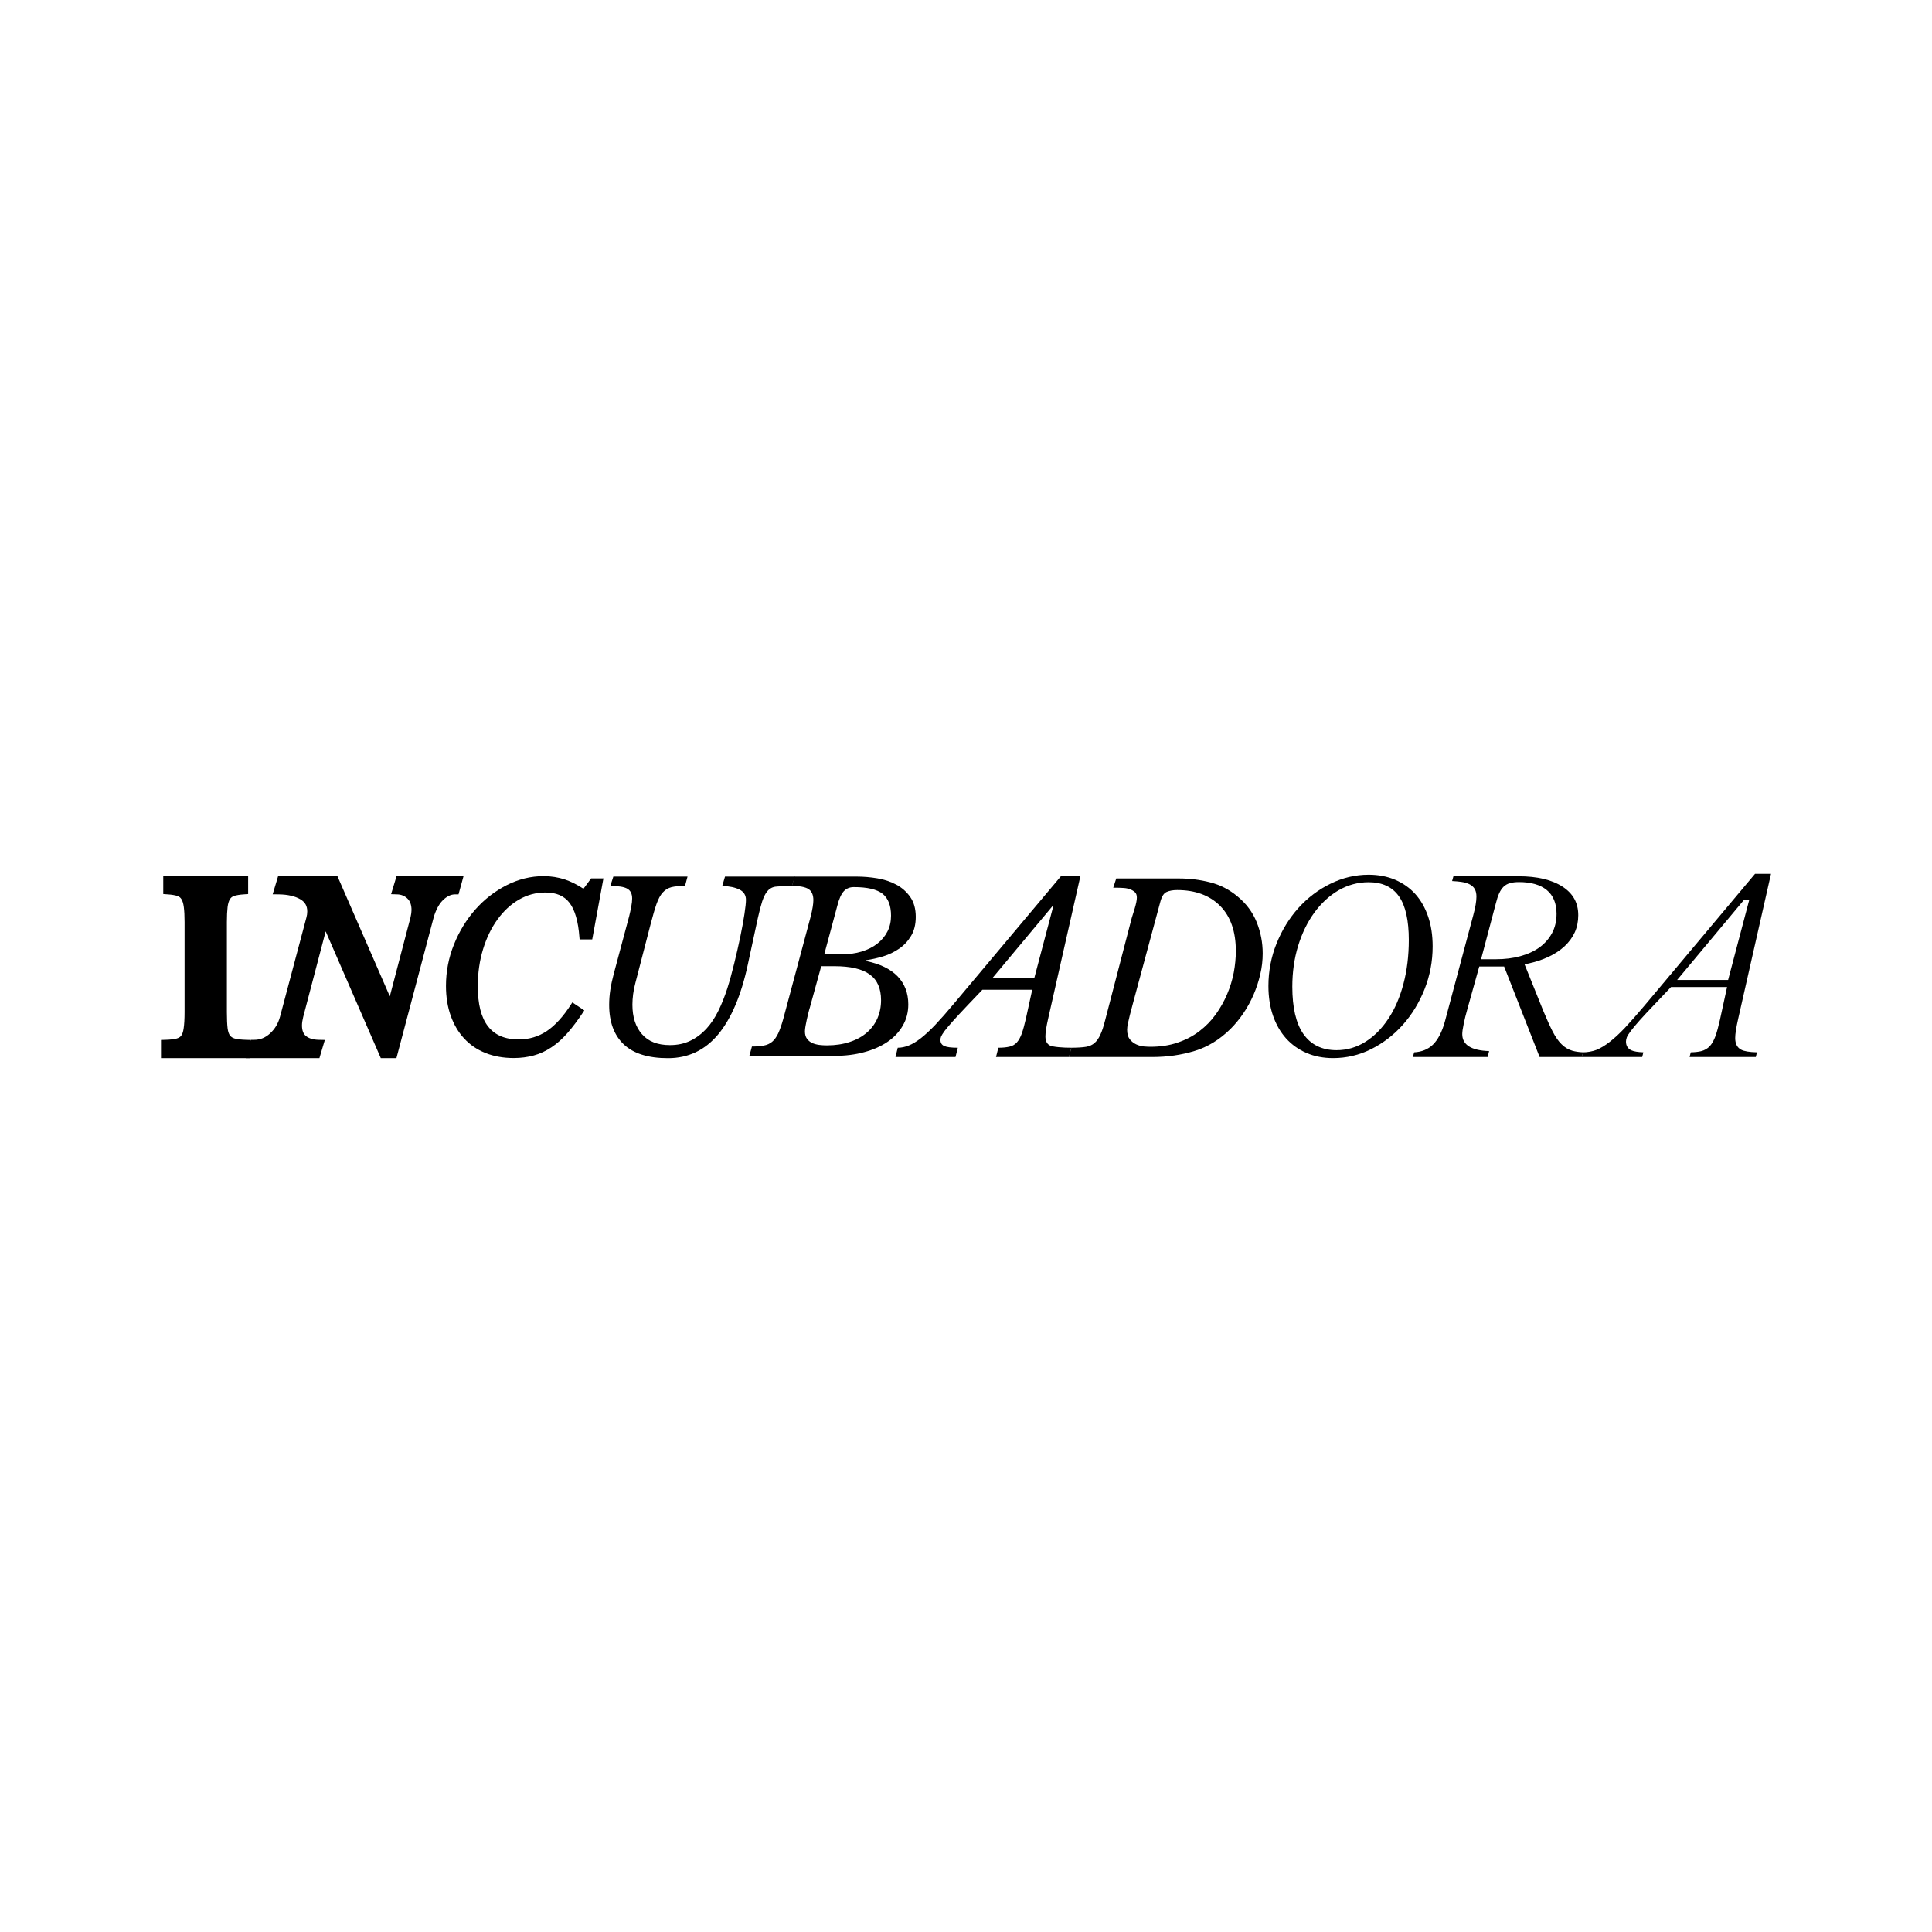 <svg xmlns="http://www.w3.org/2000/svg" xmlns:xlink="http://www.w3.org/1999/xlink" xmlns:xodm="http://www.corel.com/coreldraw/odm/2003" xml:space="preserve" width="300px" height="300px" version="1.0" shape-rendering="geometricPrecision" text-rendering="geometricPrecision" image-rendering="optimizeQuality" fill-rule="evenodd" clip-rule="evenodd" viewBox="0 0 300 300"> <g id="Capa_x0020_1">  <rect fill="none" width="300" height="300"></rect> <g id="_1731683233488"> <path fill="black" fill-rule="nonzero" d="M38.88 164.3l-13.88 0 0 -2.82 0.7 -0.02c0.73,-0.02 1.32,-0.09 1.73,-0.2 0.32,-0.09 0.55,-0.23 0.71,-0.45 0.18,-0.24 0.31,-0.63 0.38,-1.15 0.09,-0.6 0.14,-1.44 0.14,-2.49l0 -14c0,-0.94 -0.04,-1.72 -0.12,-2.33 -0.07,-0.53 -0.19,-0.94 -0.37,-1.22 -0.14,-0.23 -0.34,-0.39 -0.61,-0.49 -0.37,-0.12 -0.88,-0.21 -1.53,-0.25l-0.68 -0.05 0 -2.79 13.18 0 0 2.79 -0.67 0.05c-0.65,0.04 -1.17,0.13 -1.53,0.25 -0.28,0.1 -0.48,0.26 -0.62,0.49 -0.18,0.28 -0.3,0.69 -0.37,1.22 -0.07,0.6 -0.11,1.39 -0.11,2.33l0 14c0,1.06 0.04,1.9 0.11,2.5 0.07,0.51 0.19,0.89 0.38,1.13 0.17,0.22 0.41,0.37 0.73,0.46 0.42,0.11 1,0.18 1.73,0.2l0.7 0.02 0 2.82z"></path> <path fill="black" fill-rule="nonzero" d="M61.56 164.3l-2.43 0 -8.56 -19.68 -3.49 13.29c-0.12,0.49 -0.19,0.93 -0.19,1.31 0,0.76 0.2,1.3 0.61,1.64 0.45,0.38 1.12,0.58 1.99,0.6l0.95 0.02 -0.84 2.82 -11.45 0 0.78 -2.84 0.55 0c0.91,0 1.71,-0.32 2.44,-0.98 0.76,-0.69 1.27,-1.54 1.56,-2.6l4.11 -15.45c0.08,-0.29 0.12,-0.59 0.12,-0.9 0,-0.86 -0.34,-1.45 -1.06,-1.88 -0.83,-0.49 -1.95,-0.75 -3.35,-0.77l-0.96 -0.01 0.85 -2.83 9.2 0 8.14 18.67 3.22 -12.28c0.1,-0.43 0.15,-0.81 0.15,-1.11 0,-0.79 -0.21,-1.38 -0.63,-1.79 -0.44,-0.42 -0.96,-0.63 -1.59,-0.65l-0.95 -0.03 0.85 -2.81 10.4 0 -0.78 2.84 -0.55 0c-0.33,0 -0.65,0.08 -0.97,0.24 -0.34,0.17 -0.66,0.41 -0.95,0.71 -0.3,0.3 -0.57,0.69 -0.8,1.13 -0.24,0.47 -0.44,0.97 -0.59,1.5l-5.78 21.84z"></path> <path fill="black" fill-rule="nonzero" d="M79.78 164.29c-1.61,0 -3.09,-0.26 -4.38,-0.78 -1.3,-0.51 -2.41,-1.27 -3.32,-2.25 -0.9,-0.97 -1.6,-2.16 -2.09,-3.53 -0.49,-1.37 -0.74,-2.93 -0.74,-4.64 0,-2.24 0.42,-4.41 1.25,-6.45 0.82,-2.04 1.94,-3.86 3.32,-5.42 1.38,-1.56 3,-2.82 4.82,-3.75 1.84,-0.94 3.78,-1.42 5.78,-1.42 1.14,0 2.25,0.18 3.3,0.52 0.94,0.32 1.91,0.8 2.88,1.44l1.19 -1.61 1.91 0 -1.74 9.47 -1.96 0 -0.03 -0.34c-0.18,-2.45 -0.7,-4.24 -1.54,-5.34 -0.83,-1.08 -2.05,-1.6 -3.74,-1.6 -1.46,0 -2.84,0.37 -4.1,1.1 -1.27,0.73 -2.39,1.77 -3.33,3.07 -0.95,1.3 -1.71,2.86 -2.25,4.63 -0.54,1.76 -0.82,3.7 -0.82,5.74 0,5.57 2.08,8.27 6.36,8.27 1.59,0 3.05,-0.43 4.34,-1.29 1.31,-0.88 2.58,-2.27 3.78,-4.15l0.2 -0.31 1.86 1.24 -0.2 0.31c-0.82,1.23 -1.63,2.31 -2.41,3.2 -0.8,0.91 -1.63,1.65 -2.49,2.22 -0.87,0.58 -1.79,1.01 -2.75,1.27 -0.96,0.26 -2,0.4 -3.1,0.4z"></path> <path fill="black" fill-rule="nonzero" d="M97.69 142.3c0.12,-0.48 0.23,-0.98 0.33,-1.5 0.1,-0.52 0.14,-0.95 0.14,-1.28 0,-0.73 -0.25,-1.23 -0.75,-1.52 -0.51,-0.29 -1.39,-0.43 -2.64,-0.43l0.47 -1.45 11.52 0 -0.39 1.45c-0.87,0 -1.57,0.06 -2.1,0.19 -0.53,0.14 -0.98,0.41 -1.35,0.82 -0.38,0.41 -0.7,1.01 -0.98,1.8 -0.28,0.8 -0.58,1.85 -0.92,3.15l-2.35 9.07c-0.17,0.63 -0.29,1.22 -0.36,1.79 -0.07,0.56 -0.11,1.1 -0.11,1.61 0,1.92 0.49,3.45 1.48,4.58 0.99,1.14 2.44,1.7 4.34,1.7 1.18,0 2.23,-0.22 3.16,-0.67 0.93,-0.44 1.75,-1.06 2.48,-1.84 0.72,-0.78 1.34,-1.71 1.87,-2.78 0.53,-1.07 1,-2.25 1.41,-3.52 0.37,-1.16 0.72,-2.45 1.07,-3.87 0.35,-1.42 0.66,-2.79 0.94,-4.12 0.28,-1.33 0.49,-2.51 0.65,-3.56 0.16,-1.05 0.23,-1.78 0.23,-2.19 0,-0.72 -0.33,-1.25 -0.99,-1.59 -0.66,-0.33 -1.56,-0.53 -2.69,-0.57l0.43 -1.45 10.84 0 -0.43 1.45c-0.58,0 -2.41,0.05 -2.82,0.16 -0.41,0.11 -0.76,0.34 -1.05,0.7 -0.29,0.36 -0.54,0.87 -0.76,1.52 -0.21,0.65 -0.44,1.52 -0.68,2.6l-1.56 7.23c-1.03,4.79 -2.58,8.41 -4.62,10.86 -2.05,2.44 -4.64,3.67 -7.77,3.67 -3.08,0 -5.38,-0.72 -6.88,-2.15 -1.51,-1.44 -2.26,-3.48 -2.26,-6.13 0,-0.77 0.06,-1.55 0.18,-2.33 0.12,-0.78 0.3,-1.62 0.54,-2.51l2.38 -8.89z"></path> <path fill="black" fill-rule="nonzero" d="M127.99 148.19l2.68 0c1.13,0 2.17,-0.14 3.12,-0.43 0.95,-0.29 1.77,-0.7 2.44,-1.23 0.68,-0.53 1.2,-1.16 1.58,-1.9 0.37,-0.73 0.55,-1.55 0.55,-2.44 0,-1.56 -0.44,-2.7 -1.31,-3.4 -0.88,-0.69 -2.37,-1.04 -4.47,-1.04 -0.65,0 -1.17,0.22 -1.57,0.66 -0.4,0.45 -0.73,1.19 -0.99,2.23l-2.03 7.55zm-2.24 8.27c-0.07,0.22 -0.15,0.5 -0.23,0.84 -0.09,0.33 -0.16,0.67 -0.24,1.01 -0.07,0.34 -0.14,0.67 -0.2,1.01 -0.06,0.34 -0.09,0.61 -0.09,0.83 0,0.48 0.11,0.87 0.33,1.16 0.22,0.29 0.49,0.5 0.81,0.65 0.33,0.14 0.69,0.24 1.09,0.29 0.39,0.05 0.79,0.07 1.17,0.07 1.33,0 2.51,-0.18 3.56,-0.53 1.05,-0.34 1.93,-0.83 2.66,-1.46 0.72,-0.62 1.27,-1.37 1.64,-2.22 0.37,-0.86 0.56,-1.79 0.56,-2.8 0,-1.83 -0.59,-3.17 -1.77,-4.01 -1.18,-0.85 -3,-1.27 -5.46,-1.27l-2.06 0 -1.77 6.43zm-8.99 6.04c0.72,0 1.33,-0.05 1.84,-0.15 0.5,-0.09 0.94,-0.29 1.3,-0.59 0.36,-0.3 0.67,-0.74 0.94,-1.3 0.26,-0.57 0.53,-1.32 0.79,-2.26l4.27 -15.94c0.26,-1.06 0.4,-1.89 0.4,-2.49 0,-0.82 -0.26,-1.39 -0.76,-1.72 -0.51,-0.32 -1.37,-0.48 -2.57,-0.48l0.4 -1.45 9.68 0c1.04,0 2.1,0.09 3.18,0.27 1.09,0.18 2.07,0.51 2.95,0.98 0.88,0.47 1.6,1.11 2.16,1.91 0.57,0.81 0.86,1.84 0.86,3.09 0,1.18 -0.25,2.17 -0.73,2.96 -0.48,0.8 -1.09,1.46 -1.84,1.97 -0.75,0.52 -1.57,0.92 -2.48,1.2 -0.9,0.27 -1.77,0.47 -2.62,0.59l0 0.15c2.12,0.43 3.74,1.22 4.85,2.36 1.1,1.15 1.66,2.6 1.66,4.36 0,1.23 -0.29,2.33 -0.87,3.32 -0.58,0.99 -1.37,1.83 -2.38,2.51 -1.02,0.69 -2.22,1.22 -3.62,1.59 -1.39,0.38 -2.92,0.57 -4.59,0.57l-13.22 0 0.4 -1.45z"></path> <path fill="black" fill-rule="nonzero" d="M160.6 151.89l2.95 -11.16 -0.14 0 -9.32 11.16 6.51 0zm2.16 6.26c-0.29,1.27 -0.43,2.2 -0.43,2.77 0,0.7 0.23,1.17 0.68,1.41 0.46,0.24 2.02,0.36 3.34,0.36l-0.36 1.44 -11.33 0 0.36 -1.44c0.7,0 1.27,-0.06 1.73,-0.17 0.46,-0.1 0.83,-0.32 1.13,-0.64 0.3,-0.33 0.56,-0.79 0.78,-1.39 0.21,-0.6 0.43,-1.39 0.65,-2.37l0.97 -4.43 -7.74 0 -2.27 2.38c-0.98,1.03 -1.75,1.86 -2.32,2.5 -0.56,0.63 -0.99,1.14 -1.28,1.52 -0.28,0.39 -0.46,0.68 -0.54,0.87 -0.07,0.19 -0.1,0.36 -0.1,0.5 0,0.46 0.19,0.78 0.59,0.96 0.4,0.18 1.1,0.27 2.11,0.27l-0.36 1.44 -9.32 0 0.35 -1.44c0.58,0 1.15,-0.12 1.71,-0.35 0.57,-0.22 1.19,-0.6 1.88,-1.13 0.68,-0.53 1.43,-1.23 2.26,-2.1 0.83,-0.88 1.8,-1.98 2.9,-3.3l16.59 -19.75 3.02 0 -5 22.09z"></path> <path fill="black" fill-rule="nonzero" d="M175.92 155.81c-0.19,0.72 -0.35,1.32 -0.47,1.78 -0.12,0.47 -0.21,0.86 -0.27,1.16 -0.06,0.3 -0.1,0.53 -0.13,0.7 -0.02,0.17 -0.03,0.31 -0.03,0.43 0,0.65 0.14,1.15 0.41,1.49 0.28,0.35 0.61,0.61 0.99,0.79 0.39,0.18 0.78,0.29 1.19,0.33 0.41,0.03 0.74,0.05 1.01,0.05 1.56,0 2.97,-0.21 4.24,-0.65 1.28,-0.43 2.4,-1.02 3.39,-1.78 0.98,-0.75 1.83,-1.62 2.54,-2.61 0.7,-0.98 1.29,-2.02 1.76,-3.13 0.47,-1.1 0.81,-2.22 1.03,-3.36 0.21,-1.14 0.32,-2.25 0.32,-3.33 0,-3.02 -0.81,-5.36 -2.43,-7 -1.62,-1.64 -3.85,-2.47 -6.68,-2.47 -0.69,0 -1.25,0.11 -1.67,0.31 -0.42,0.2 -0.74,0.71 -0.95,1.53l-4.25 15.76zm-2.59 -19.4l9.75 0c1.66,0 3.26,0.2 4.82,0.6 1.56,0.39 2.98,1.12 4.25,2.18 1.37,1.12 2.36,2.46 2.99,4.01 0.62,1.55 0.93,3.16 0.93,4.84 0,1.08 -0.12,2.16 -0.38,3.26 -0.25,1.09 -0.6,2.14 -1.04,3.16 -0.44,1.02 -0.97,1.98 -1.58,2.88 -0.61,0.9 -1.28,1.71 -2,2.43 -1.68,1.66 -3.54,2.8 -5.58,3.42 -2.04,0.62 -4.22,0.94 -6.55,0.94l-12.95 0 0.36 -1.44c0.76,0 1.8,-0.05 2.32,-0.15 0.51,-0.09 0.95,-0.29 1.29,-0.59 0.35,-0.3 0.65,-0.73 0.9,-1.28 0.26,-0.55 0.5,-1.29 0.74,-2.23l4.14 -15.91c0.05,-0.16 0.11,-0.38 0.2,-0.64 0.08,-0.27 0.17,-0.56 0.27,-0.87 0.09,-0.31 0.17,-0.61 0.23,-0.9 0.06,-0.29 0.09,-0.54 0.09,-0.75 0,-0.36 -0.1,-0.64 -0.3,-0.83 -0.21,-0.19 -0.46,-0.34 -0.76,-0.45 -0.3,-0.11 -0.62,-0.18 -0.97,-0.2 -0.35,-0.02 -0.67,-0.04 -0.96,-0.04l-0.68 0 0.47 -1.44z"></path> <path fill="black" fill-rule="nonzero" d="M207.53 163.07c-2.25,0 -3.98,-0.85 -5.15,-2.53 -1.14,-1.64 -1.71,-4.1 -1.71,-7.33 0,-2.25 0.3,-4.37 0.9,-6.33 0.6,-1.95 1.44,-3.68 2.5,-5.14 1.07,-1.47 2.33,-2.64 3.76,-3.48 1.45,-0.84 3.03,-1.27 4.69,-1.27 2.13,0 3.72,0.75 4.74,2.24 1,1.44 1.5,3.71 1.5,6.73 0,2.44 -0.28,4.73 -0.83,6.8 -0.55,2.08 -1.33,3.9 -2.33,5.4 -1,1.52 -2.19,2.73 -3.55,3.59 -1.38,0.88 -2.9,1.32 -4.52,1.32zm4.99 -27.24c-2.05,0 -4.04,0.47 -5.91,1.39 -1.89,0.92 -3.56,2.19 -4.98,3.76 -1.42,1.58 -2.56,3.43 -3.4,5.51 -0.84,2.08 -1.27,4.3 -1.27,6.61 0,1.7 0.24,3.26 0.72,4.63 0.47,1.36 1.16,2.55 2.03,3.52 0.87,0.96 1.93,1.72 3.16,2.25 1.23,0.53 2.62,0.8 4.14,0.8 2.05,0 4.03,-0.46 5.88,-1.38 1.86,-0.93 3.52,-2.2 4.93,-3.78 1.42,-1.59 2.56,-3.46 3.39,-5.55 0.83,-2.09 1.25,-4.32 1.25,-6.63 0,-1.7 -0.23,-3.26 -0.7,-4.63 -0.46,-1.36 -1.13,-2.54 -1.99,-3.5 -0.86,-0.95 -1.91,-1.69 -3.12,-2.21 -1.22,-0.52 -2.61,-0.79 -4.13,-0.79z"></path> <path fill="black" fill-rule="nonzero" d="M232.32 148.95l-2.34 0 2.3 -8.69c0.15,-0.61 0.32,-1.13 0.51,-1.54 0.19,-0.43 0.43,-0.78 0.7,-1.04 0.29,-0.27 0.63,-0.46 1.04,-0.56 0.36,-0.1 0.82,-0.15 1.35,-0.15 1.85,0 3.3,0.42 4.29,1.23 1.02,0.84 1.53,2.08 1.53,3.7 0,1.13 -0.24,2.15 -0.72,3.03 -0.48,0.87 -1.14,1.61 -1.97,2.21 -0.82,0.58 -1.82,1.04 -2.98,1.35 -1.13,0.31 -2.38,0.46 -3.71,0.46zm6.75 15.18l6.55 0 0.2 -0.73c-0.64,-0.03 -1.21,-0.11 -1.68,-0.25 -0.62,-0.18 -1.19,-0.52 -1.68,-1.02 -0.48,-0.47 -0.94,-1.14 -1.37,-1.97 -0.41,-0.8 -0.89,-1.86 -1.42,-3.13l-2.94 -7.3 0.46 -0.09c1.18,-0.24 2.28,-0.6 3.26,-1.06 0.97,-0.45 1.81,-1.01 2.5,-1.65 0.68,-0.64 1.22,-1.37 1.58,-2.16 0.36,-0.8 0.54,-1.69 0.54,-2.65 0,-1.9 -0.78,-3.34 -2.4,-4.41 -1.65,-1.09 -3.96,-1.64 -6.87,-1.64l-10.11 0 -0.21 0.74c0.55,0.03 1.03,0.07 1.43,0.13 0.55,0.08 0.98,0.21 1.33,0.4 0.37,0.2 0.63,0.46 0.8,0.79 0.15,0.3 0.22,0.67 0.22,1.11 0,0.71 -0.16,1.66 -0.5,2.91l-4.41 16.51c-0.45,1.61 -1.08,2.81 -1.87,3.57 -0.76,0.72 -1.73,1.11 -2.89,1.17l-0.2 0.73 11.61 0 0.23 -0.92c-2.77,-0.09 -4.17,-0.97 -4.17,-2.63 0,-0.35 0.07,-0.87 0.22,-1.57 0.13,-0.68 0.33,-1.47 0.58,-2.35l1.84 -6.58 3.86 0 5.51 14.05z"></path> <path fill="black" fill-rule="nonzero" d="M268.34 152.17l-7.92 0 10.35 -12.39 0.84 0 -3.27 12.39zm-5.98 11.96l10.28 0 0.18 -0.73c-1.18,-0.03 -1.99,-0.16 -2.46,-0.41 -0.61,-0.32 -0.92,-0.93 -0.92,-1.81 0,-0.63 0.15,-1.6 0.46,-2.97l5.1 -22.52 -2.48 0 -17.14 20.43c-1.16,1.37 -2.18,2.53 -3.03,3.44 -0.87,0.92 -1.68,1.67 -2.41,2.23 -0.73,0.57 -1.42,0.98 -2.04,1.23 -0.53,0.22 -1.44,0.39 -2.08,0.38l-0.21 0.73 9.39 0 0.18 -0.73c-0.85,-0.03 -1.46,-0.13 -1.86,-0.31 -0.55,-0.25 -0.84,-0.72 -0.84,-1.35 0,-0.19 0.04,-0.41 0.13,-0.66 0.09,-0.24 0.29,-0.55 0.62,-0.99 0.31,-0.41 0.76,-0.96 1.35,-1.62 0.59,-0.66 1.4,-1.54 2.43,-2.61l2.47 -2.6 8.7 0 -1.11 5.09c-0.23,1.03 -0.46,1.88 -0.69,2.52 -0.24,0.66 -0.54,1.2 -0.88,1.57 -0.37,0.39 -0.83,0.66 -1.38,0.79 -0.43,0.1 -0.96,0.16 -1.58,0.17l-0.18 0.73z"></path> </g> </g> </svg>